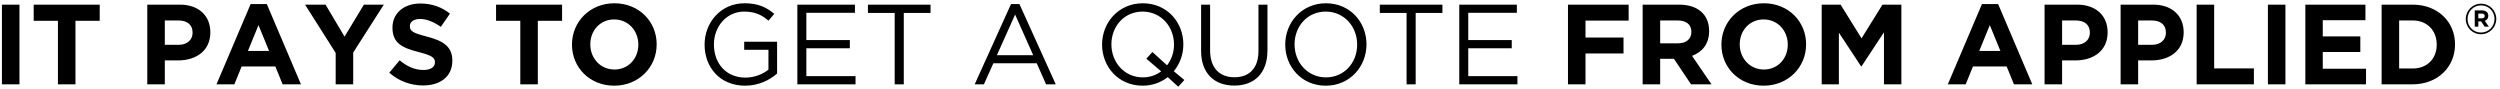 <?xml version="1.0" encoding="UTF-8"?>
<svg width="593px" height="21px" viewBox="0 0 593 21" version="1.1" xmlns="http://www.w3.org/2000/svg" xmlns:xlink="http://www.w3.org/1999/xlink">
    <!-- Generator: Sketch 55.1 (78136) - https://sketchapp.com -->
    <title>Group 2</title>
    <desc>Created with Sketch.</desc>
    <g id="Page-1" stroke="none" stroke-width="1" fill="none" fill-rule="evenodd">
        <g id="Plan-A-Specialty" transform="translate(-327, -1759)" fill="#000000" fill-rule="nonzero">
            <g id="Group-10" transform="translate(0, 1675)">
                <g id="Group-6">
                    <g id="Group-2" transform="translate(327, 84)">
                        <g id="Group-9">
                            <path d="M4.615,20 L0.457,20 L0.457,1.1 L4.615,1.1 L4.615,20 Z M23.65,4.934 L17.899,4.934 L17.899,20 L13.741,20 L13.741,4.934 L7.99,4.934 L7.99,1.1 L23.65,1.1 L23.65,4.934 Z M49.894,7.688 C49.894,12.062 46.492,14.33 42.253,14.33 L39.094,14.33 L39.094,20 L34.936,20 L34.936,1.1 L42.658,1.1 C47.167,1.1 49.894,3.773 49.894,7.634 L49.894,7.688 Z M45.682,7.769 L45.682,7.715 C45.682,5.852 44.386,4.853 42.307,4.853 L39.094,4.853 L39.094,10.631 L42.388,10.631 C44.467,10.631 45.682,9.389 45.682,7.769 Z M71.386,20 L67.039,20 L65.311,15.761 L57.319,15.761 L55.591,20 L51.352,20 L59.452,0.965 L63.286,0.965 L71.386,20 Z M63.826,12.089 L61.315,5.96 L58.804,12.089 L63.826,12.089 Z M91.042,1.1 L83.779,12.467 L83.779,20 L79.621,20 L79.621,12.548 L72.358,1.1 L77.218,1.1 L81.727,8.687 L86.317,1.1 L91.042,1.1 Z M107.296,14.411 C107.296,18.164 104.434,20.27 100.357,20.27 C97.495,20.27 94.606,19.271 92.338,17.246 L94.795,14.303 C96.496,15.707 98.278,16.598 100.438,16.598 C102.139,16.598 103.165,15.923 103.165,14.816 L103.165,14.762 C103.165,13.709 102.517,13.169 99.358,12.359 C95.551,11.387 93.094,10.334 93.094,6.581 L93.094,6.527 C93.094,3.098 95.848,0.83 99.709,0.83 C102.463,0.83 104.812,1.694 106.729,3.233 L104.569,6.365 C102.895,5.204 101.248,4.502 99.655,4.502 C98.062,4.502 97.225,5.231 97.225,6.149 L97.225,6.203 C97.225,7.445 98.035,7.85 101.302,8.687 C105.136,9.686 107.296,11.063 107.296,14.357 L107.296,14.411 Z M133.324,4.934 L127.573,4.934 L127.573,20 L123.415,20 L123.415,4.934 L117.664,4.934 L117.664,1.1 L133.324,1.1 L133.324,4.934 Z M155.761,10.55 C155.761,15.923 151.522,20.324 145.69,20.324 C139.858,20.324 135.673,15.977 135.673,10.604 L135.673,10.55 C135.673,5.177 139.912,0.776 145.744,0.776 C151.576,0.776 155.761,5.123 155.761,10.496 L155.761,10.55 Z M151.414,10.604 L151.414,10.55 C151.414,7.31 149.038,4.61 145.69,4.61 C142.342,4.61 140.02,7.256 140.02,10.496 L140.02,10.55 C140.02,13.79 142.396,16.49 145.744,16.49 C149.092,16.49 151.414,13.844 151.414,10.604 Z M184.327,17.435 C182.572,19.001 179.926,20.324 176.74,20.324 C170.8,20.324 167.128,16.004 167.128,10.577 C167.128,5.366 170.935,0.776 176.605,0.776 C179.791,0.776 181.762,1.694 183.652,3.287 L182.275,4.907 C180.817,3.638 179.197,2.747 176.524,2.747 C172.339,2.747 169.342,6.284 169.342,10.523 C169.342,15.059 172.231,18.407 176.821,18.407 C178.981,18.407 180.979,17.57 182.275,16.517 L182.275,11.819 L176.524,11.819 L176.524,9.902 L184.327,9.902 L184.327,17.435 Z M202.795,1.1 L202.795,3.044 L191.266,3.044 L191.266,9.497 L201.58,9.497 L201.58,11.441 L191.266,11.441 L191.266,18.056 L202.93,18.056 L202.93,20 L189.133,20 L189.133,1.1 L202.795,1.1 Z M214.378,3.071 L214.378,20 L212.218,20 L212.218,3.071 L205.873,3.071 L205.873,1.1 L220.723,1.1 L220.723,3.071 L214.378,3.071 Z M241.81,0.965 L250.423,20 L248.128,20 L245.914,15.005 L235.627,15.005 L233.386,20 L231.199,20 L239.812,0.965 L241.81,0.965 Z M245.077,13.088 L240.784,3.449 L236.464,13.088 L245.077,13.088 Z M278.422,16.895 L280.933,18.974 L279.475,20.567 L276.991,18.299 C275.398,19.541 273.373,20.324 271.024,20.324 C265.273,20.324 261.412,15.815 261.412,10.577 C261.412,5.339 265.327,0.776 271.078,0.776 C276.829,0.776 280.69,5.285 280.69,10.523 C280.69,12.899 279.88,15.167 278.422,16.895 Z M275.425,16.922 L271.915,13.925 L273.346,12.332 L276.829,15.491 C277.855,14.168 278.476,12.44 278.476,10.577 C278.476,6.257 275.344,2.747 271.024,2.747 C266.704,2.747 263.626,6.203 263.626,10.523 C263.626,14.843 266.758,18.353 271.078,18.353 C272.752,18.353 274.264,17.813 275.425,16.922 Z M300.643,1.1 L300.643,11.927 C300.643,17.435 297.484,20.297 292.759,20.297 C288.088,20.297 284.902,17.435 284.902,12.089 L284.902,1.1 L287.035,1.1 L287.035,11.954 C287.035,16.031 289.195,18.326 292.813,18.326 C296.296,18.326 298.51,16.22 298.51,12.089 L298.51,1.1 L300.643,1.1 Z M324.133,10.523 C324.133,15.761 320.218,20.324 314.467,20.324 C308.716,20.324 304.855,15.815 304.855,10.577 C304.855,5.339 308.77,0.776 314.521,0.776 C320.272,0.776 324.133,5.285 324.133,10.523 Z M321.919,10.577 C321.919,6.257 318.787,2.747 314.467,2.747 C310.147,2.747 307.069,6.203 307.069,10.523 C307.069,14.843 310.201,18.353 314.521,18.353 C318.841,18.353 321.919,14.897 321.919,10.577 Z M335.797,3.071 L335.797,20 L333.637,20 L333.637,3.071 L327.292,3.071 L327.292,1.1 L342.142,1.1 L342.142,3.071 L335.797,3.071 Z M359.8,1.1 L359.8,3.044 L348.271,3.044 L348.271,9.497 L358.585,9.497 L358.585,11.441 L348.271,11.441 L348.271,18.056 L359.935,18.056 L359.935,20 L346.138,20 L346.138,1.1 L359.8,1.1 Z M386.314,4.88 L376.081,4.88 L376.081,8.903 L385.099,8.903 L385.099,12.683 L376.081,12.683 L376.081,20 L371.923,20 L371.923,1.1 L386.314,1.1 L386.314,4.88 Z M405.97,20 L401.11,20 L397.06,13.952 L393.793,13.952 L393.793,20 L389.635,20 L389.635,1.1 L398.275,1.1 C402.73,1.1 405.403,3.449 405.403,7.337 L405.403,7.391 C405.403,10.442 403.756,12.359 401.353,13.25 L405.97,20 Z M401.191,7.607 L401.191,7.553 C401.191,5.771 399.949,4.853 397.924,4.853 L393.793,4.853 L393.793,10.28 L398.005,10.28 C400.03,10.28 401.191,9.2 401.191,7.607 Z M428.407,10.55 C428.407,15.923 424.168,20.324 418.336,20.324 C412.504,20.324 408.319,15.977 408.319,10.604 L408.319,10.55 C408.319,5.177 412.558,0.776 418.39,0.776 C424.222,0.776 428.407,5.123 428.407,10.496 L428.407,10.55 Z M424.06,10.604 L424.06,10.55 C424.06,7.31 421.684,4.61 418.336,4.61 C414.988,4.61 412.666,7.256 412.666,10.496 L412.666,10.55 C412.666,13.79 415.042,16.49 418.39,16.49 C421.738,16.49 424.06,13.844 424.06,10.604 Z M451.006,20 L446.875,20 L446.875,7.661 L441.556,15.734 L441.448,15.734 L436.183,7.742 L436.183,20 L432.106,20 L432.106,1.1 L436.588,1.1 L441.556,9.092 L446.524,1.1 L451.006,1.1 L451.006,20 Z M482.056,20 L477.709,20 L475.981,15.761 L467.989,15.761 L466.261,20 L462.022,20 L470.122,0.965 L473.956,0.965 L482.056,20 Z M474.496,12.089 L471.985,5.96 L469.474,12.089 L474.496,12.089 Z M499.93,7.688 C499.93,12.062 496.528,14.33 492.289,14.33 L489.13,14.33 L489.13,20 L484.972,20 L484.972,1.1 L492.694,1.1 C497.203,1.1 499.93,3.773 499.93,7.634 L499.93,7.688 Z M495.718,7.769 L495.718,7.715 C495.718,5.852 494.422,4.853 492.343,4.853 L489.13,4.853 L489.13,10.631 L492.424,10.631 C494.503,10.631 495.718,9.389 495.718,7.769 Z M517.966,7.688 C517.966,12.062 514.564,14.33 510.325,14.33 L507.166,14.33 L507.166,20 L503.008,20 L503.008,1.1 L510.73,1.1 C515.239,1.1 517.966,3.773 517.966,7.634 L517.966,7.688 Z M513.754,7.769 L513.754,7.715 C513.754,5.852 512.458,4.853 510.379,4.853 L507.166,4.853 L507.166,10.631 L510.46,10.631 C512.539,10.631 513.754,9.389 513.754,7.769 Z M534.625,20 L521.044,20 L521.044,1.1 L525.202,1.1 L525.202,16.22 L534.625,16.22 L534.625,20 Z M542.104,20 L537.946,20 L537.946,1.1 L542.104,1.1 L542.104,20 Z M561.22,20 L546.829,20 L546.829,1.1 L561.085,1.1 L561.085,4.799 L550.96,4.799 L550.96,8.633 L559.87,8.633 L559.87,12.332 L550.96,12.332 L550.96,16.301 L561.22,16.301 L561.22,20 Z M582.334,10.55 C582.334,15.869 578.23,20 572.29,20 L564.919,20 L564.919,1.1 L572.29,1.1 C578.23,1.1 582.334,5.177 582.334,10.496 L582.334,10.55 Z M577.987,10.604 L577.987,10.55 C577.987,7.202 575.692,4.853 572.29,4.853 L569.077,4.853 L569.077,16.247 L572.29,16.247 C575.692,16.247 577.987,13.952 577.987,10.604 Z" id="ITPAYSTOGETAQUOTEFROMAPPLIED"></path>
                        </g>
                        <path d="M592.12,4.49 C592.12,6.47 590.52,8.12 588.49,8.12 C586.46,8.12 584.88,6.49 584.88,4.51 C584.88,2.53 586.48,0.88 588.51,0.88 C590.54,0.88 592.12,2.51 592.12,4.49 Z M591.7,4.49 C591.7,2.71 590.33,1.28 588.51,1.28 C586.68,1.28 585.3,2.73 585.3,4.51 C585.3,6.29 586.67,7.72 588.49,7.72 C590.32,7.72 591.7,6.27 591.7,4.49 Z M590.23,3.74 C590.23,4.37 589.89,4.76 589.4,4.94 L590.34,6.32 L589.35,6.32 L588.53,5.08 L587.86,5.08 L587.86,6.32 L587.01,6.32 L587.01,2.47 L588.72,2.47 C589.64,2.47 590.23,2.94 590.23,3.74 Z M589.37,3.79 C589.37,3.41 589.11,3.22 588.69,3.22 L587.86,3.22 L587.86,4.35 L588.71,4.35 C589.14,4.35 589.37,4.12 589.37,3.79 Z" id="®"></path>
                    </g>
                </g>
            </g>
        </g>
    </g>
</svg>